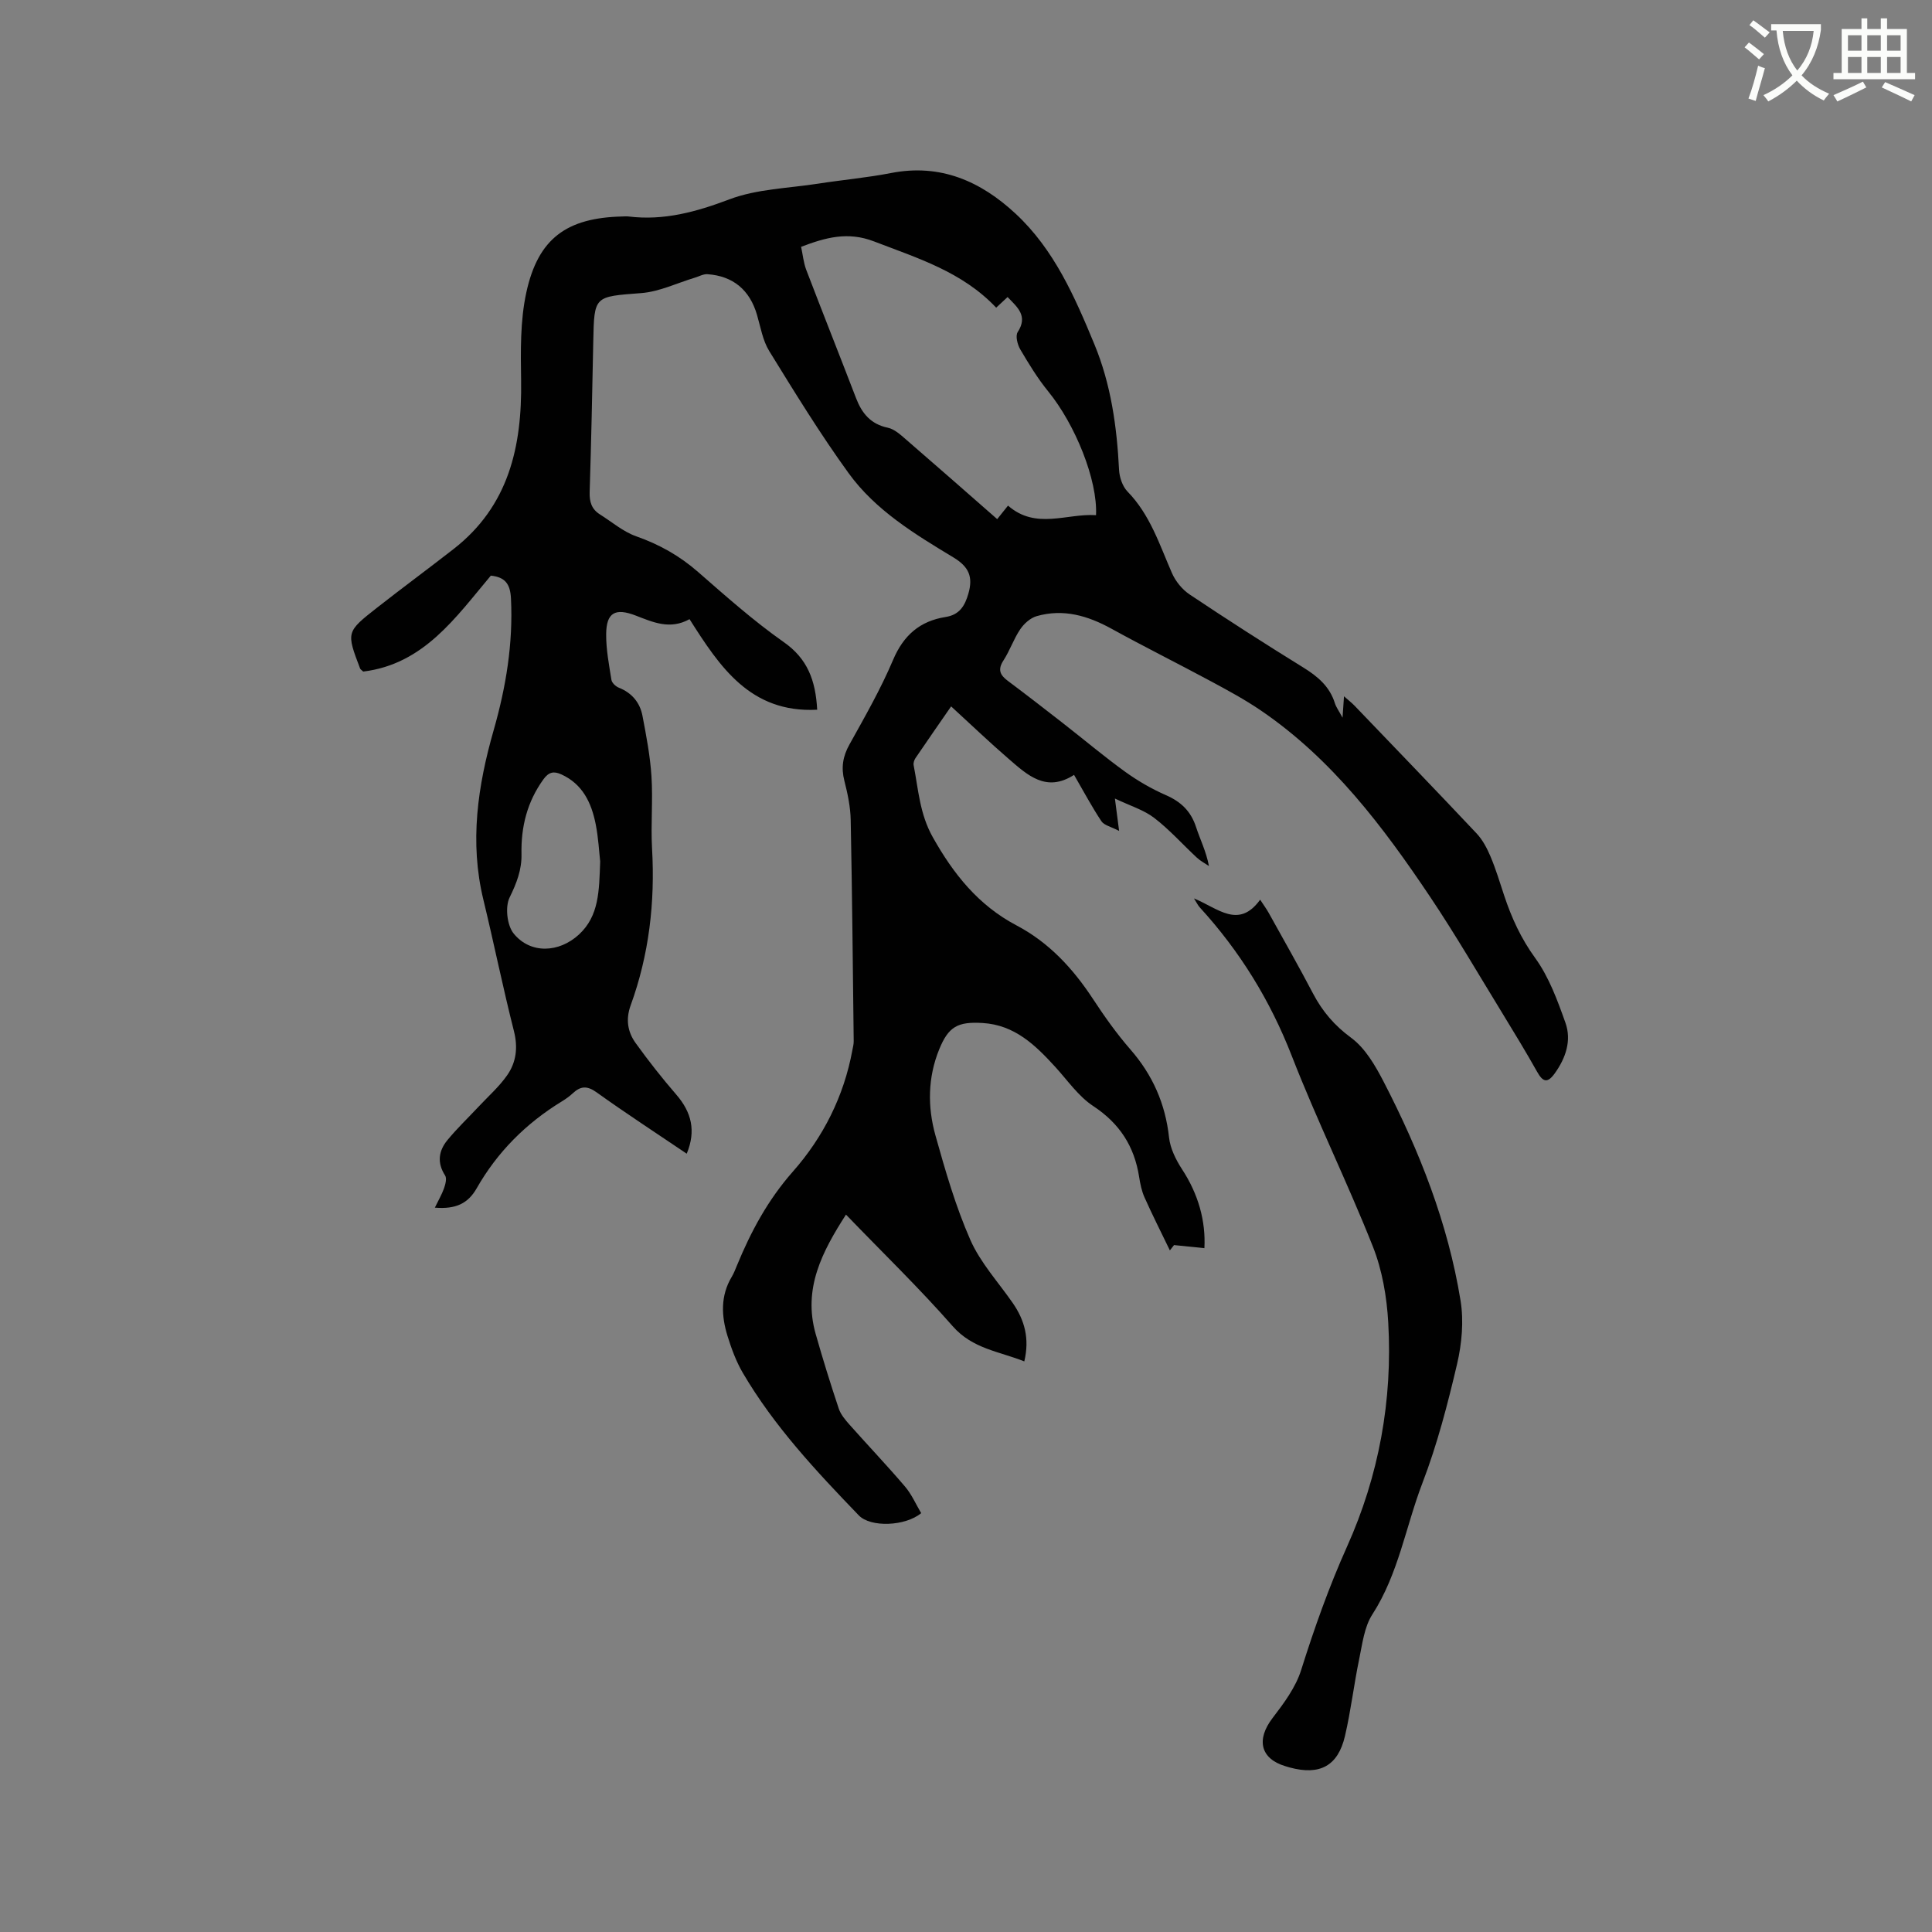 <svg enable-background="new 0 0 400 400" viewBox="0 0 400 400" xmlns="http://www.w3.org/2000/svg"><rect x="0" y="0" width="400" height="400" fill="#808080" stroke="none"/><path d="m362.1 8.8c1.1.8 2.1 1.6 3.1 2.4l-1 1.1c-1.3-1.1-2.3-2-3-2.5zm1.9 4.8c.5.2.9.4 1.4.5-.6 2.3-1.3 4.5-1.9 6.8l-1.5-.5c.8-2.1 1.4-4.3 2-6.8zm-1-9.4c1.3.9 2.4 1.8 3.4 2.5l-1 1.1c-1.4-1.2-2.4-2.1-3.2-2.6zm3.7 2.2v-1.4h10.3v1.2c-.5 3.6-1.8 6.8-4 9.4 1.5 1.6 3.4 2.8 5.7 3.8-.3.4-.7.8-1.1 1.4-2.3-1.1-4.1-2.5-5.6-4.1-1.6 1.6-3.6 3.1-5.9 4.3-.3-.5-.7-.9-1-1.3 2.4-1.1 4.4-2.5 6-4.1-1.9-2.5-3-5.6-3.3-9.3h-1.1zm8.8 0h-6.4c.3 3.3 1.3 6 3 8.2 2-2.3 3.1-5.1 3.4-8.2z" fill="#fbfcfa"/><path d="m385.3 3.8h1.3v2.2h2.8v-2.2h1.3v2.2h4.1v9.1h1.7v1.3h-16.9v-1.3h1.7v-9.1h4.1v-2.2zm.4 13.1.7 1.2c-1.8.9-3.8 1.9-6 2.9-.2-.4-.5-.8-.8-1.3 2.3-1 4.3-1.9 6.1-2.8zm-3.1-6.4h2.8v-3.2h-2.8zm0 4.6h2.8v-3.3h-2.8zm4-4.6h2.8v-3.2h-2.8zm0 4.6h2.8v-3.3h-2.8zm3.7 1.9c2.1.9 4.1 1.8 6.1 2.7l-.7 1.3c-2.2-1.1-4.2-2-6.1-2.9zm3.2-9.7h-2.8v3.2h2.8zm-2.8 7.8h2.8v-3.3h-2.8z" fill="#fbfcfa"/><g fill="#010101"><path d="m169.19 146.94c-13.88.72-20.2-8.95-26.43-18.75-4.06 2.26-7.59.62-11.15-.75-4.24-1.63-6.08-.62-6.11 3.88-.02 3.15.59 6.31 1.09 9.44.1.62.89 1.37 1.54 1.62 2.71 1.08 4.37 3.09 4.89 5.83.79 4.14 1.59 8.32 1.86 12.52.32 4.96-.16 9.98.12 14.95.64 11.14-.62 21.98-4.43 32.47-1.05 2.89-.63 5.49 1.03 7.8 2.65 3.68 5.46 7.26 8.42 10.68 3.15 3.64 4.12 7.49 2.16 12.23-6.31-4.27-12.59-8.35-18.67-12.71-1.97-1.41-3.32-1.3-4.93.21-.69.65-1.49 1.2-2.3 1.7-7.37 4.51-13.31 10.45-17.58 17.95-1.8 3.16-4.33 4.38-8.67 4.02.73-1.51 1.44-2.71 1.9-4 .29-.83.61-2.05.23-2.65-1.72-2.65-1.35-5.12.48-7.34 2.01-2.44 4.31-4.63 6.47-6.94 2.01-2.15 4.26-4.13 5.92-6.52 1.85-2.67 2.23-5.7 1.38-9.08-2.29-9.03-4.14-18.17-6.33-27.22-2.9-11.95-1.17-23.59 2.13-35.11 2.55-8.93 4.04-17.92 3.58-27.27-.15-3.09-1.29-4.42-4.17-4.72-7.28 8.66-13.89 18.33-26.42 19.86-.35-.33-.57-.45-.64-.62-2.86-7.53-2.9-7.58 3.46-12.57 5.25-4.12 10.63-8.08 15.9-12.19 11.41-8.89 14.17-21.2 13.97-34.83-.09-6.1-.21-12.38 1.08-18.28 2.44-11.22 8.39-15.47 19.89-15.73.42-.01.85-.05 1.27 0 7.33.9 14.01-.95 20.89-3.55 5.72-2.16 12.22-2.29 18.39-3.25 5.02-.78 10.11-1.23 15.09-2.2 10.23-1.99 18.57 1.72 25.79 8.44 7.96 7.41 12.22 17.18 16.28 26.99 3.45 8.33 4.67 17.1 5.12 26.04.08 1.54.71 3.41 1.75 4.48 4.68 4.8 6.62 10.98 9.2 16.88.75 1.71 2.13 3.41 3.68 4.44 7.75 5.18 15.6 10.22 23.53 15.12 2.99 1.85 5.44 3.92 6.52 7.37.27.86.85 1.63 1.59 3.01.12-1.76.2-2.87.3-4.43.88.78 1.58 1.32 2.18 1.94 8.44 8.8 16.91 17.57 25.27 26.45 1.25 1.33 2.17 3.08 2.89 4.79 1.11 2.63 1.93 5.38 2.83 8.09 1.53 4.62 3.49 8.89 6.43 12.94 2.84 3.92 4.6 8.75 6.25 13.39 1.31 3.69.04 7.34-2.23 10.49-1.48 2.05-2.43 1.81-3.63-.34-2.32-4.13-4.78-8.17-7.25-12.21-4.92-8.03-9.66-16.19-14.9-24.01-9.77-14.57-20.3-28.55-35.06-38.6-3.32-2.26-6.87-4.18-10.41-6.08-6.8-3.66-13.72-7.1-20.49-10.83-4.92-2.71-9.99-4.2-15.52-2.61-1.31.38-2.63 1.57-3.41 2.74-1.35 2-2.13 4.39-3.45 6.42-1.21 1.86-.76 2.99.84 4.19 3.81 2.85 7.58 5.77 11.34 8.7 4.34 3.38 8.54 6.93 12.99 10.15 2.63 1.9 5.5 3.56 8.47 4.86 3.13 1.37 5.17 3.34 6.23 6.6.84 2.58 2.09 5.02 2.67 8.07-.84-.57-1.77-1.05-2.5-1.73-2.95-2.74-5.65-5.79-8.83-8.23-2.16-1.66-4.95-2.49-8.14-4.01.32 2.47.52 4 .87 6.7-1.66-.87-3.1-1.15-3.67-2.01-1.98-2.98-3.66-6.15-5.66-9.59-5.77 3.72-9.66.03-13.54-3.32-3.99-3.44-7.79-7.09-11.91-10.86-2.38 3.44-4.9 7.06-7.38 10.71-.27.4-.47 1.02-.38 1.47.98 5.03 1.25 10.06 3.94 14.86 4.31 7.69 9.48 14.15 17.35 18.3 6.73 3.54 11.69 8.92 15.83 15.22 2.38 3.63 4.91 7.2 7.76 10.47 4.61 5.29 7.24 11.25 8 18.23.25 2.28 1.42 4.62 2.7 6.59 3.38 5.16 4.91 10.7 4.62 16.32-2.15-.22-4.22-.43-6.29-.64-.29.37-.57.73-.86 1.1-1.76-3.64-3.59-7.26-5.24-10.95-.6-1.33-.9-2.83-1.13-4.29-.99-6.3-4.02-11.03-9.48-14.63-3.08-2.02-5.33-5.33-7.88-8.12-4.13-4.52-8.41-8.7-15.07-9.09-5.12-.3-7.03.73-8.96 5.46-2.37 5.83-2.43 11.89-.78 17.8 2.05 7.33 4.18 14.71 7.23 21.65 2.08 4.72 5.78 8.74 8.77 13.05 2.46 3.55 3.53 7.36 2.4 12.1-5.26-2.09-10.72-2.6-14.83-7.29-6.91-7.88-14.47-15.19-22.09-23.1-4.96 7.71-8.93 15.34-6.28 24.69 1.47 5.19 3.07 10.34 4.78 15.46.41 1.24 1.36 2.36 2.25 3.36 3.8 4.28 7.75 8.43 11.46 12.78 1.4 1.64 2.28 3.71 3.36 5.52-3.28 2.72-10.46 3.01-12.92.46-8.83-9.17-17.54-18.46-24.02-29.52-1.37-2.35-2.34-4.99-3.15-7.6-1.29-4.16-1.49-8.34.88-12.29.43-.72.74-1.53 1.06-2.31 2.9-7.06 6.42-13.6 11.59-19.46 6.28-7.12 10.56-15.59 12.31-25.11.11-.62.29-1.25.28-1.88-.18-15.25-.32-30.51-.62-45.76-.05-2.73-.63-5.48-1.31-8.14-.7-2.75-.33-5.07 1.06-7.55 3.19-5.74 6.47-11.47 9.02-17.49 2.17-5.12 5.56-8.05 10.88-8.89 2.87-.45 3.99-2.3 4.72-4.86.98-3.44.13-5.52-3.12-7.48-7.98-4.82-16.12-9.75-21.68-17.43-5.89-8.13-11.16-16.73-16.44-25.29-1.35-2.19-1.79-4.96-2.53-7.49-1.49-5.13-4.93-8.05-10.26-8.42-.85-.06-1.74.46-2.61.72-3.69 1.11-7.33 2.9-11.09 3.19-9.76.76-9.75.49-9.94 10.07-.21 10.39-.42 20.78-.75 31.16-.06 2.01.42 3.51 2.11 4.58 2.49 1.56 4.83 3.6 7.54 4.55 4.78 1.68 8.98 4.04 12.8 7.38 5.75 5.02 11.48 10.12 17.71 14.5 4.92 3.43 6.62 7.9 6.95 14.02zm39.51-42.26c5.77 5.05 12.13 1.58 18.22 1.98.35-7.28-4.31-18.78-9.91-25.64-2.19-2.69-4.02-5.7-5.78-8.69-.58-.99-1.03-2.79-.53-3.57 2.18-3.36-.04-5.13-2.09-7.26-.77.72-1.49 1.39-2.36 2.2-7.03-7.44-16.28-10.25-25.3-13.72-5.43-2.09-10.01-.81-15.09 1.12.36 1.66.5 3.27 1.05 4.73 3.4 8.89 6.92 17.73 10.33 26.61 1.22 3.17 3.05 5.38 6.59 6.12 1.33.28 2.57 1.41 3.67 2.36 6.32 5.46 12.58 10.97 18.96 16.56.82-1.03 1.46-1.83 2.24-2.8zm-84.44 73.66c-.22-1.9-.36-4.87-.94-7.76-.88-4.37-2.69-8.25-7.1-10.25-1.54-.7-2.59-.53-3.71 1.02-3.37 4.67-4.66 9.83-4.54 15.5.07 3.2-1.01 6.01-2.46 8.96-.96 1.95-.54 5.77.84 7.47 3.48 4.28 9.4 4 13.53.19 4.16-3.86 4.16-8.99 4.38-15.13z"/><path d="m247.2 186.01c4.95 2.02 9.24 6.43 13.7.26.79 1.2 1.33 1.94 1.77 2.73 3.08 5.55 6.23 11.07 9.18 16.7 1.95 3.71 4.43 6.62 7.91 9.18 2.9 2.14 4.98 5.74 6.7 9.06 7.42 14.35 13.33 29.32 15.93 45.33.69 4.23.27 8.89-.71 13.1-1.95 8.33-4.12 16.7-7.18 24.67-3.47 9.05-4.96 18.83-10.37 27.21-1.68 2.6-2.07 6.11-2.73 9.27-1.1 5.28-1.71 10.66-2.94 15.91-1.45 6.21-5.22 8.19-11.43 6.51-.31-.08-.61-.18-.91-.27-5.17-1.55-6.06-5.5-2.67-9.94 2.35-3.07 4.81-6.37 5.94-9.97 2.74-8.69 5.75-17.2 9.49-25.53 6.61-14.71 9.46-30.32 8.54-46.43-.3-5.29-1.24-10.81-3.18-15.71-5.26-13.27-11.59-26.12-16.77-39.42-4.49-11.55-10.79-21.76-19.1-30.84-.32-.34-.52-.8-1.17-1.82z"/></g></svg>